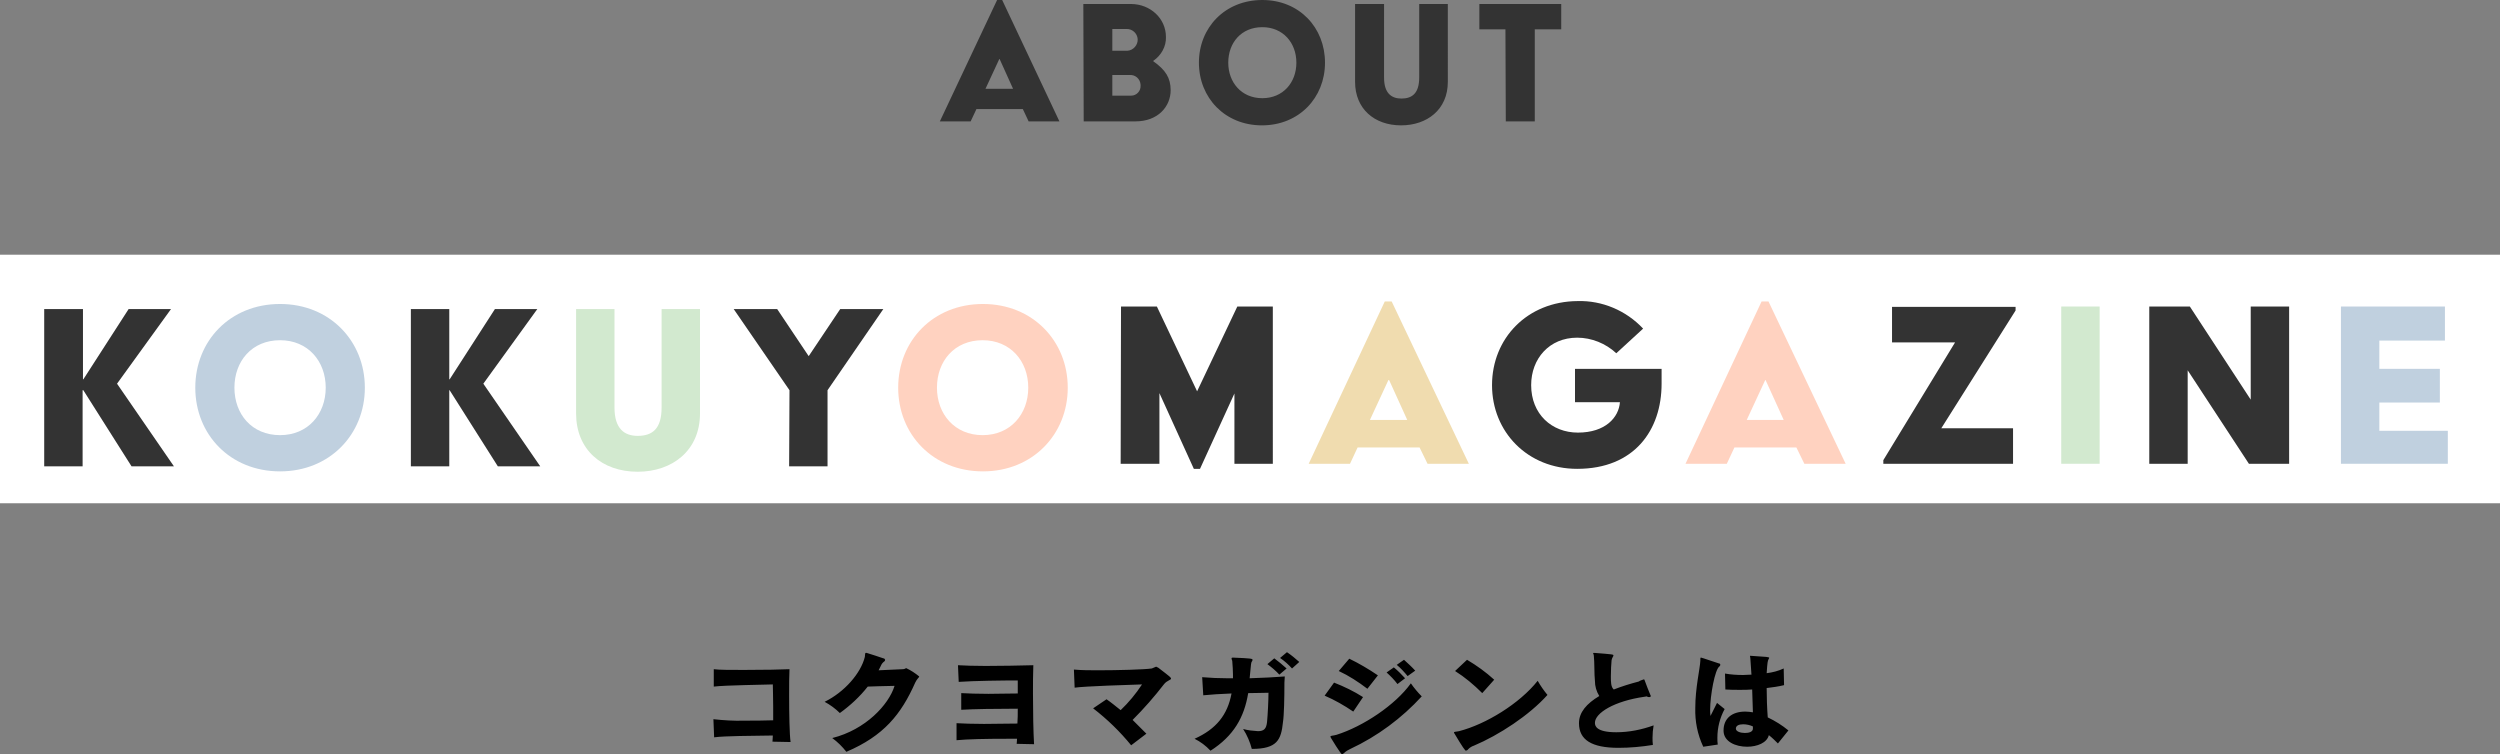 <?xml version="1.0" encoding="utf-8"?>
<!-- Generator: Adobe Illustrator 25.3.1, SVG Export Plug-In . SVG Version: 6.00 Build 0)  -->
<svg version="1.1" xmlns="http://www.w3.org/2000/svg" xmlns:xlink="http://www.w3.org/1999/xlink" x="0px" y="0px"
	 viewBox="0 0 690 208.2" style="enable-background:new 0 0 690 208.2;" xml:space="preserve">
<rect x="0" y="0" width="690" height="208.2" fill="#808080" stroke="none"/>
<style type="text/css">
	.st0{fill:#FFFFFF;}
	.st1{fill-rule:evenodd;clip-rule:evenodd;fill:#333333;}
	.st2{fill-rule:evenodd;clip-rule:evenodd;}
	.st3{fill-rule:evenodd;clip-rule:evenodd;fill:#F0DCAF;}
	.st4{fill-rule:evenodd;clip-rule:evenodd;fill:#FFD2C0;}
	.st5{fill-rule:evenodd;clip-rule:evenodd;fill:#D2E9CF;}
	.st6{fill-rule:evenodd;clip-rule:evenodd;fill:#C0D0DF;}
</style>
<g id="グループ_1">
	<rect id="長方形_9" y="70.3" class="st0" width="690" height="68.6"/>
	<path id="MAGAZINE_" class="st1" d="M309.3,128H320v-19.5l9.5,20.9h1.7l9.5-20.8V128h10.6V84.6h-9.8l-11.1,23.4l-11.1-23.4h-9.9
		L309.3,128L309.3,128z M411.8,106.3c0,12.9,9.8,23.1,23.5,23.1c15.8,0,23.3-10.7,23.3-23.5v-4.1h-23.9v9.2h12.4
		c-0.3,4.2-4,8.4-11.6,8.4c-7.2,0-12.9-5.1-12.9-13.1c0-7.3,5-13.1,12.7-13.1c4,0,7.9,1.6,10.8,4.3l7.4-6.8
		c-4.7-5-11.3-7.8-18.1-7.6C421.5,83.2,411.8,93.4,411.8,106.3L411.8,106.3z M519.8,128h35.8v-9.8h-19.8l20.5-32.5v-1h-34.1v9.8
		h17.4L519.8,127L519.8,128L519.8,128z M593.2,128h10.6v-25.8l16.9,25.8h11.1V84.6h-10.6v25.7l-16.8-25.7h-11.2L593.2,128L593.2,128
		z"/>
	<path id="KOKUYO_" class="st1" d="M12.2,128.7h10.6v-21H23l13.3,21H48l-15.7-22.8l14.9-20.6H35.5L23,104.7h-0.1V85.3H12.2V128.7z
		 M113.4,128.7H124v-21h0.1l13.3,21h11.7l-15.7-22.8l14.9-20.6h-11.7l-12.5,19.4H124V85.3h-10.6L113.4,128.7L113.4,128.7z
		 M217.8,128.7h10.6v-21l15.4-22.4h-11.9l-8.7,13l-8.7-13h-12l15.4,22.4L217.8,128.7L217.8,128.7z"/>
	<path id="コクヨマガジンとは_" class="st2" d="M218.2,204.8c-0.3-2.1-0.4-7.8-0.4-12.9c0-2.8,0-5.4,0.1-7.2
		c-1.7,0.1-7.4,0.2-12.6,0.2c-3.6,0-6.9,0-8.3-0.2l0,4.8c3.2-0.4,14.3-0.5,16.3-0.6c0,1.1,0.1,3.5,0.1,6.2c0,1.2,0,2.5,0,3.7
		c-2.6,0.1-5.4,0.1-8,0.1c-2.8,0.1-5.7-0.1-8.5-0.4l0.2,5c3.1-0.4,10.2-0.4,16.2-0.5c0,0.7-0.1,1.2-0.1,1.7L218.2,204.8z
		 M229.7,203.7c1.5,1.1,2.8,2.4,3.9,3.8c10.3-4.4,15.1-10.3,19-19.1c0.5-1.1,1.1-1.4,1.1-1.7c-1.1-0.9-2.3-1.7-3.6-2.3
		c-0.3,0.2-0.6,0.3-1,0.3c-1.7,0.1-4.3,0.2-6.6,0.3c0.2-0.4,0.4-0.8,0.6-1.2c0.2-0.5,0.5-0.9,0.9-1.2c0.2-0.1,0.3-0.3,0.3-0.5
		c-0.1-0.2-0.2-0.4-0.5-0.4c-0.8-0.3-3.6-1.2-4.6-1.5c-0.1,0-0.1,0-0.2,0c-0.3,0-0.2,0.4-0.3,1.1c-1.1,4.5-5.6,9.7-11.1,12.4
		c1.5,0.8,3,1.9,4.2,3.1c2.9-2.1,5.5-4.5,7.7-7.3c1.8-0.1,4-0.1,7.4-0.2C245.3,194.5,238.9,201.4,229.7,203.7z M285.4,205.4
		c-0.2-3.4-0.3-8.8-0.3-14c0-2.7,0-5.4,0.1-7.8c-3.9,0.1-8.9,0.2-13.2,0.2c-3.1,0-5.9-0.1-7.6-0.2l0.2,4.6
		c4.1-0.3,12.4-0.4,16.3-0.4v3.6c-2.8,0-5.6,0.1-8.1,0.1c-3,0-5.7-0.1-7.5-0.2l0,4.6c3.3-0.2,9.6-0.3,15.6-0.3c0,1.4,0,2.8-0.1,4.1
		c-3.1,0-6.3,0.1-9.2,0.1c-3.1,0-5.8-0.1-7.6-0.2l0,4.7c3-0.3,8.3-0.4,13.8-0.4h2.9c0,0.6-0.1,1-0.1,1.4L285.4,205.4z M316.4,202.5
		c-1.2-1.2-2.5-2.5-3.8-3.8c3.1-3.1,6-6.4,8.7-9.9c0.8-1,1.9-1.1,1.9-1.5c0-0.3-0.1-0.4-3.5-3c-0.2-0.1-0.4-0.2-0.6-0.3
		c-0.4,0.2-0.8,0.3-1.2,0.5c-2.1,0.3-9.3,0.5-14.8,0.5c-2.2,0-4.5,0-6.7-0.2l0.2,5c2.6-0.4,15.3-0.8,18.6-0.9
		c-1.7,2.6-3.7,5-5.9,7.1c-1.4-1.1-2.7-2.2-3.9-3l-3.7,2.5c3.9,3,7.4,6.4,10.5,10.2L316.4,202.5z M358.6,182.7
		c-1-0.9-2.2-1.9-3.4-2.7l-1.9,1.6c1.2,0.8,2.3,1.8,3.3,2.9L358.6,182.7z M355.1,184.5c-1.1-1-2.2-1.9-3.4-2.8l-1.9,1.6
		c1.2,0.9,2.3,1.8,3.3,2.9L355.1,184.5z M354.6,186.7c-2.4,0.2-6.3,0.4-9.7,0.5c0.4-4.3,0.4-4.3,0.6-4.6c0.1-0.1,0.2-0.3,0.2-0.5
		c0-0.3-0.3-0.4-5.4-0.6h-0.1c-0.2,0-0.3,0.1-0.3,0.2c0,0.2,0.1,0.4,0.2,0.7c0.1,1.4,0.2,2.6,0.2,3.8c0,0.4,0,0.7,0,1h-1.6
		c-2.3,0-4.6-0.1-6.9-0.3l0.3,5c2-0.2,4.9-0.4,7.8-0.5c-1.1,5.9-4.2,9.8-10.2,12.5c1.6,0.8,3.1,1.9,4.4,3.3
		c6.4-4.1,9.3-9.2,10.4-15.9c2.2,0,4.3-0.1,5.6-0.1c0,2.1-0.2,6.1-0.4,8.1c-0.2,1.8-0.8,2.5-2.5,2.5c-1.4-0.1-2.7-0.2-4.1-0.6
		c1.1,1.7,1.9,3.6,2.4,5.5c7,0,8.1-2.5,8.6-7.4c0.3-1.9,0.4-6.7,0.4-10.9L354.6,186.7L354.6,186.7z M390.6,185.1c-1-1.1-2-2-3.1-3
		l-2,1.4c1.1,0.9,2.1,2,3,3.1L390.6,185.1z M380.3,186.4c-2.5-1.7-5.2-3.3-7.9-4.6l-2.9,3.4c2.8,1.3,5.4,3,7.9,4.9L380.3,186.4z
		 M387.8,187.2c-1-1.1-2-2.1-3.1-3l-2,1.4c1.1,1,2.1,2,3,3.2L387.8,187.2z M376.2,192.4c-2.5-1.6-5.2-2.9-8-4l-2.6,3.6
		c2.8,1.2,5.4,2.7,7.9,4.4L376.2,192.4z M392.4,192.2c-1.1-1.1-2.1-2.3-3-3.6c-4.3,6-13.2,11.9-20.5,14.2c-1,0.3-1.7,0.2-1.7,0.5
		c0,0.1,0.1,0.2,0.1,0.3c0.1,0.2,2.8,4.6,3.1,4.6c0.2-0.1,0.4-0.2,0.6-0.4c0.5-0.5,1.1-0.8,1.7-1.1
		C380.2,203.2,386.9,198.2,392.4,192.2L392.4,192.2z M412.4,187.6c-2.3-2.1-4.8-3.9-7.5-5.5l-3.3,3.1c2.7,1.7,5.2,3.8,7.5,6.1
		L412.4,187.6z M427.1,191.8c-1-1.2-1.9-2.5-2.7-3.9c-5,6.3-14.3,12-21.7,13.9c-0.9,0.2-1.4,0.1-1.4,0.4c0,0.1,0,0.1,0.1,0.2
		c2.3,3.9,3,4.8,3.2,4.8c0.3-0.1,0.5-0.2,0.6-0.4c0.5-0.5,1-0.8,1.6-1C413.7,202.9,422.1,197.4,427.1,191.8L427.1,191.8z
		 M455.2,192.4c0.3,0,0.4-0.1,0.4-0.3c0-0.1,0-0.2-0.1-0.3c-0.3-0.6-1.3-3.3-1.6-4.1c0-0.1-0.1-0.2-0.2-0.2c-0.5,0.2-1,0.3-1.4,0.6
		c-2.3,0.6-4.6,1.3-6.9,2.2c-0.8-0.7-0.8-2.1-0.8-3.6c0-1.6,0.1-3.6,0.2-4.5c0.1-0.4,0.2-0.7,0.4-1c0.1-0.1,0.1-0.2,0.1-0.3
		c0-0.3-0.2-0.3-5.2-0.7h-0.2c-0.2,0-0.2,0-0.2,0.1c0.1,0.2,0.2,0.5,0.2,0.7c0.2,1.7,0.1,5.2,0.3,6.9c0,1.5,0.4,2.9,1.2,4.2
		c-3.5,2.1-5.6,4.5-5.6,7.5c0,4.6,3.5,6.8,10.9,6.8c3.2,0,6.4-0.3,9.5-0.8c-0.1-0.7-0.1-1.3-0.1-2c0-1.1,0.1-2.3,0.3-3.4
		c-3.3,1.2-6.8,1.9-10.3,1.9c-5.6,0-5.9-1.8-5.9-2.6c0-2.7,5.3-6,13.7-7.2c0.2,0,0.4-0.1,0.6-0.1
		C454.8,192.4,454.9,192.4,455.2,192.4L455.2,192.4L455.2,192.4z M493.6,201.6c-1.7-1.4-3.6-2.6-5.7-3.6c-0.2-2.6-0.3-5.6-0.3-8.1
		c1.6-0.2,3.2-0.4,4.8-0.8l-0.1-4.6c-1.5,0.7-3.1,1.1-4.7,1.3c0.2-3.1,0.3-3.4,0.5-3.8c0.1-0.1,0.1-0.3,0.2-0.4
		c0-0.3-0.6-0.3-5.2-0.6h0c-0.1,0-0.1,0-0.1,0.1c0,0,0,0,0,0c0,0.1,0.1,0.4,0.1,0.7c0.1,1.5,0.2,2.9,0.3,4.4c-0.8,0-1.6,0.1-2.3,0.1
		c-1.7,0-3.3-0.1-5-0.4l0.1,4.4c1.3,0.1,2.6,0.1,4,0.1c1.1,0,2.3,0,3.4-0.1c0.1,2,0.1,4.3,0.2,6.3c-0.7-0.1-1.4-0.2-2.1-0.2
		c-3.7,0-6,1.9-6,5.2v0.2c0.1,2.9,3.3,4.3,6.5,4.3c2.8,0,5.5-1.1,6-3.2c0.9,0.7,1.7,1.5,2.5,2.3L493.6,201.6z M474.1,205.5
		c-0.1-0.6-0.1-1.2-0.1-1.9c0-2.8,0.7-5.5,2-7.9l-2.1-1.7l-1.8,3.6c-0.1-0.6-0.1-1.2-0.1-1.7c0-3.9,1.3-11.2,2.6-12
		c0.1-0.1,0.2-0.2,0.2-0.4c0-0.2-0.1-0.4-0.4-0.4c-0.7-0.2-4.7-1.6-4.9-1.6s-0.2,0.1-0.2,0.4v0.4c-0.1,2.3-1.4,7.5-1.4,13.1
		c-0.1,3.7,0.6,7.3,2.2,10.7L474.1,205.5z M483.8,201.1c0,0.9-1.1,1.2-2.2,1.2c-1.2,0-2.5-0.4-2.5-1.2c0-0.8,0.8-1.2,2-1.2
		c0.9,0,1.9,0.2,2.7,0.6C483.8,200.7,483.8,200.9,483.8,201.1L483.8,201.1L483.8,201.1z"/>
	<path id="about" class="st1" d="M259.4,33.5h8.5l1.6-3.4h12.8l1.6,3.4h8.5L276.6,0h-1.4L259.4,33.5z M272,24.5l3.8-8.2h0.1l3.7,8.2
		H272z M299.1,33.5h14.3c6.2,0,9.7-4.1,9.7-8.6c0-3.4-1.4-5.6-4.8-8v-0.1c2.2-1.5,3.6-4,3.5-6.6c0-5.1-4.3-9.1-9.7-9.1h-13.1
		L299.1,33.5L299.1,33.5z M307,14V8h3.8c1.7-0.1,3.1,1.2,3.2,2.8s-1.2,3.1-2.8,3.2c-0.1,0-0.2,0-0.3,0H307z M307,26.4v-5.7h4.8
		c1.6-0.1,2.9,1.1,3,2.7c0,0.1,0,0.1,0,0.2c0.1,1.5-1.1,2.8-2.6,2.8c-0.1,0-0.3,0-0.4,0L307,26.4L307,26.4z M330.9,17.3
		c0,9.7,7.2,17.3,17.4,17.3c10.2,0,17.4-7.6,17.4-17.3S358.6,0,348.4,0C338.1,0,330.9,7.6,330.9,17.3L330.9,17.3z M339,17.3
		c0-5.5,3.6-9.8,9.4-9.8c5.7,0,9.4,4.3,9.4,9.8s-3.7,9.8-9.4,9.8C342.6,27.1,339,22.7,339,17.3L339,17.3z M374,22.6
		c0,7.4,5.3,12,12.7,12c7.1,0,12.9-4.3,12.9-12V1.1h-7.9v20.3c0,4.3-1.9,5.8-4.9,5.8c-2.8,0-4.8-1.5-4.8-5.8V1.1H374V22.6L374,22.6z
		 M415.6,33.5h8V8.1h7.3v-7h-22.6v7h7.2L415.6,33.5L415.6,33.5z"/>
</g>
<g id="グループ_1のコピー">
	<path id="MAGAZINE__1_" class="st3" d="M361.2,128h11.4l2.1-4.5h17.1l2.2,4.5h11.4l-21.3-44.8h-1.9L361.2,128z M378.1,115.9l5.1-11
		h0.2l5,11H378.1L378.1,115.9z"/>
</g>
<g id="グループ_1のコピー_2">
	<path id="MAGAZINE__2_" class="st4" d="M465.2,128h11.4l2.1-4.5h17.1l2.2,4.5h11.4l-21.3-44.8h-1.9L465.2,128z M482.1,115.9l5.1-11
		h0.1l5,11H482.1L482.1,115.9z"/>
	<path id="KOKUYO__2_" class="st4" d="M247.9,107c0,12.9,9.6,23.1,23.4,23.1c13.7,0,23.4-10.2,23.4-23.1s-9.7-23.1-23.4-23.1
		C257.5,83.9,247.9,94.1,247.9,107z M258.6,107c0-7.3,4.8-13.1,12.6-13.1c7.7,0,12.6,5.8,12.6,13.1s-4.9,13.1-12.6,13.1
		C263.5,120.1,258.6,114.3,258.6,107z"/>
</g>
<g id="グループ_1のコピー_3">
	<path id="MAGAZINE__3_" class="st5" d="M568.9,128h10.6V84.6h-10.6L568.9,128L568.9,128z"/>
	<path id="KOKUYO__3_" class="st5" d="M159,114.1c0,10,7.1,16.1,17,16.1c9.5,0,17.2-5.8,17.2-16.1V85.3h-10.6v27.2
		c0,5.8-2.5,7.8-6.6,7.8c-3.7,0-6.4-2-6.4-7.8V85.3H159L159,114.1L159,114.1z"/>
</g>
<g id="グループ_1のコピー_4">
	<path id="MAGAZINE__4_" class="st6" d="M646.1,128h29.5v-9.1h-18.9v-7.8h16.7v-9.3h-16.7V94h18.1v-9.4h-28.7L646.1,128L646.1,128z"
		/>
	<path id="KOKUYO__4_" class="st6" d="M53.9,107c0,12.9,9.6,23.1,23.4,23.1c13.7,0,23.4-10.2,23.4-23.1s-9.7-23.1-23.4-23.1
		C63.5,83.9,53.9,94.1,53.9,107z M64.7,107c0-7.3,4.8-13.1,12.6-13.1c7.7,0,12.6,5.8,12.6,13.1s-4.9,13.1-12.6,13.1
		C69.5,120.1,64.7,114.3,64.7,107L64.7,107z"/>
</g>
</svg>
